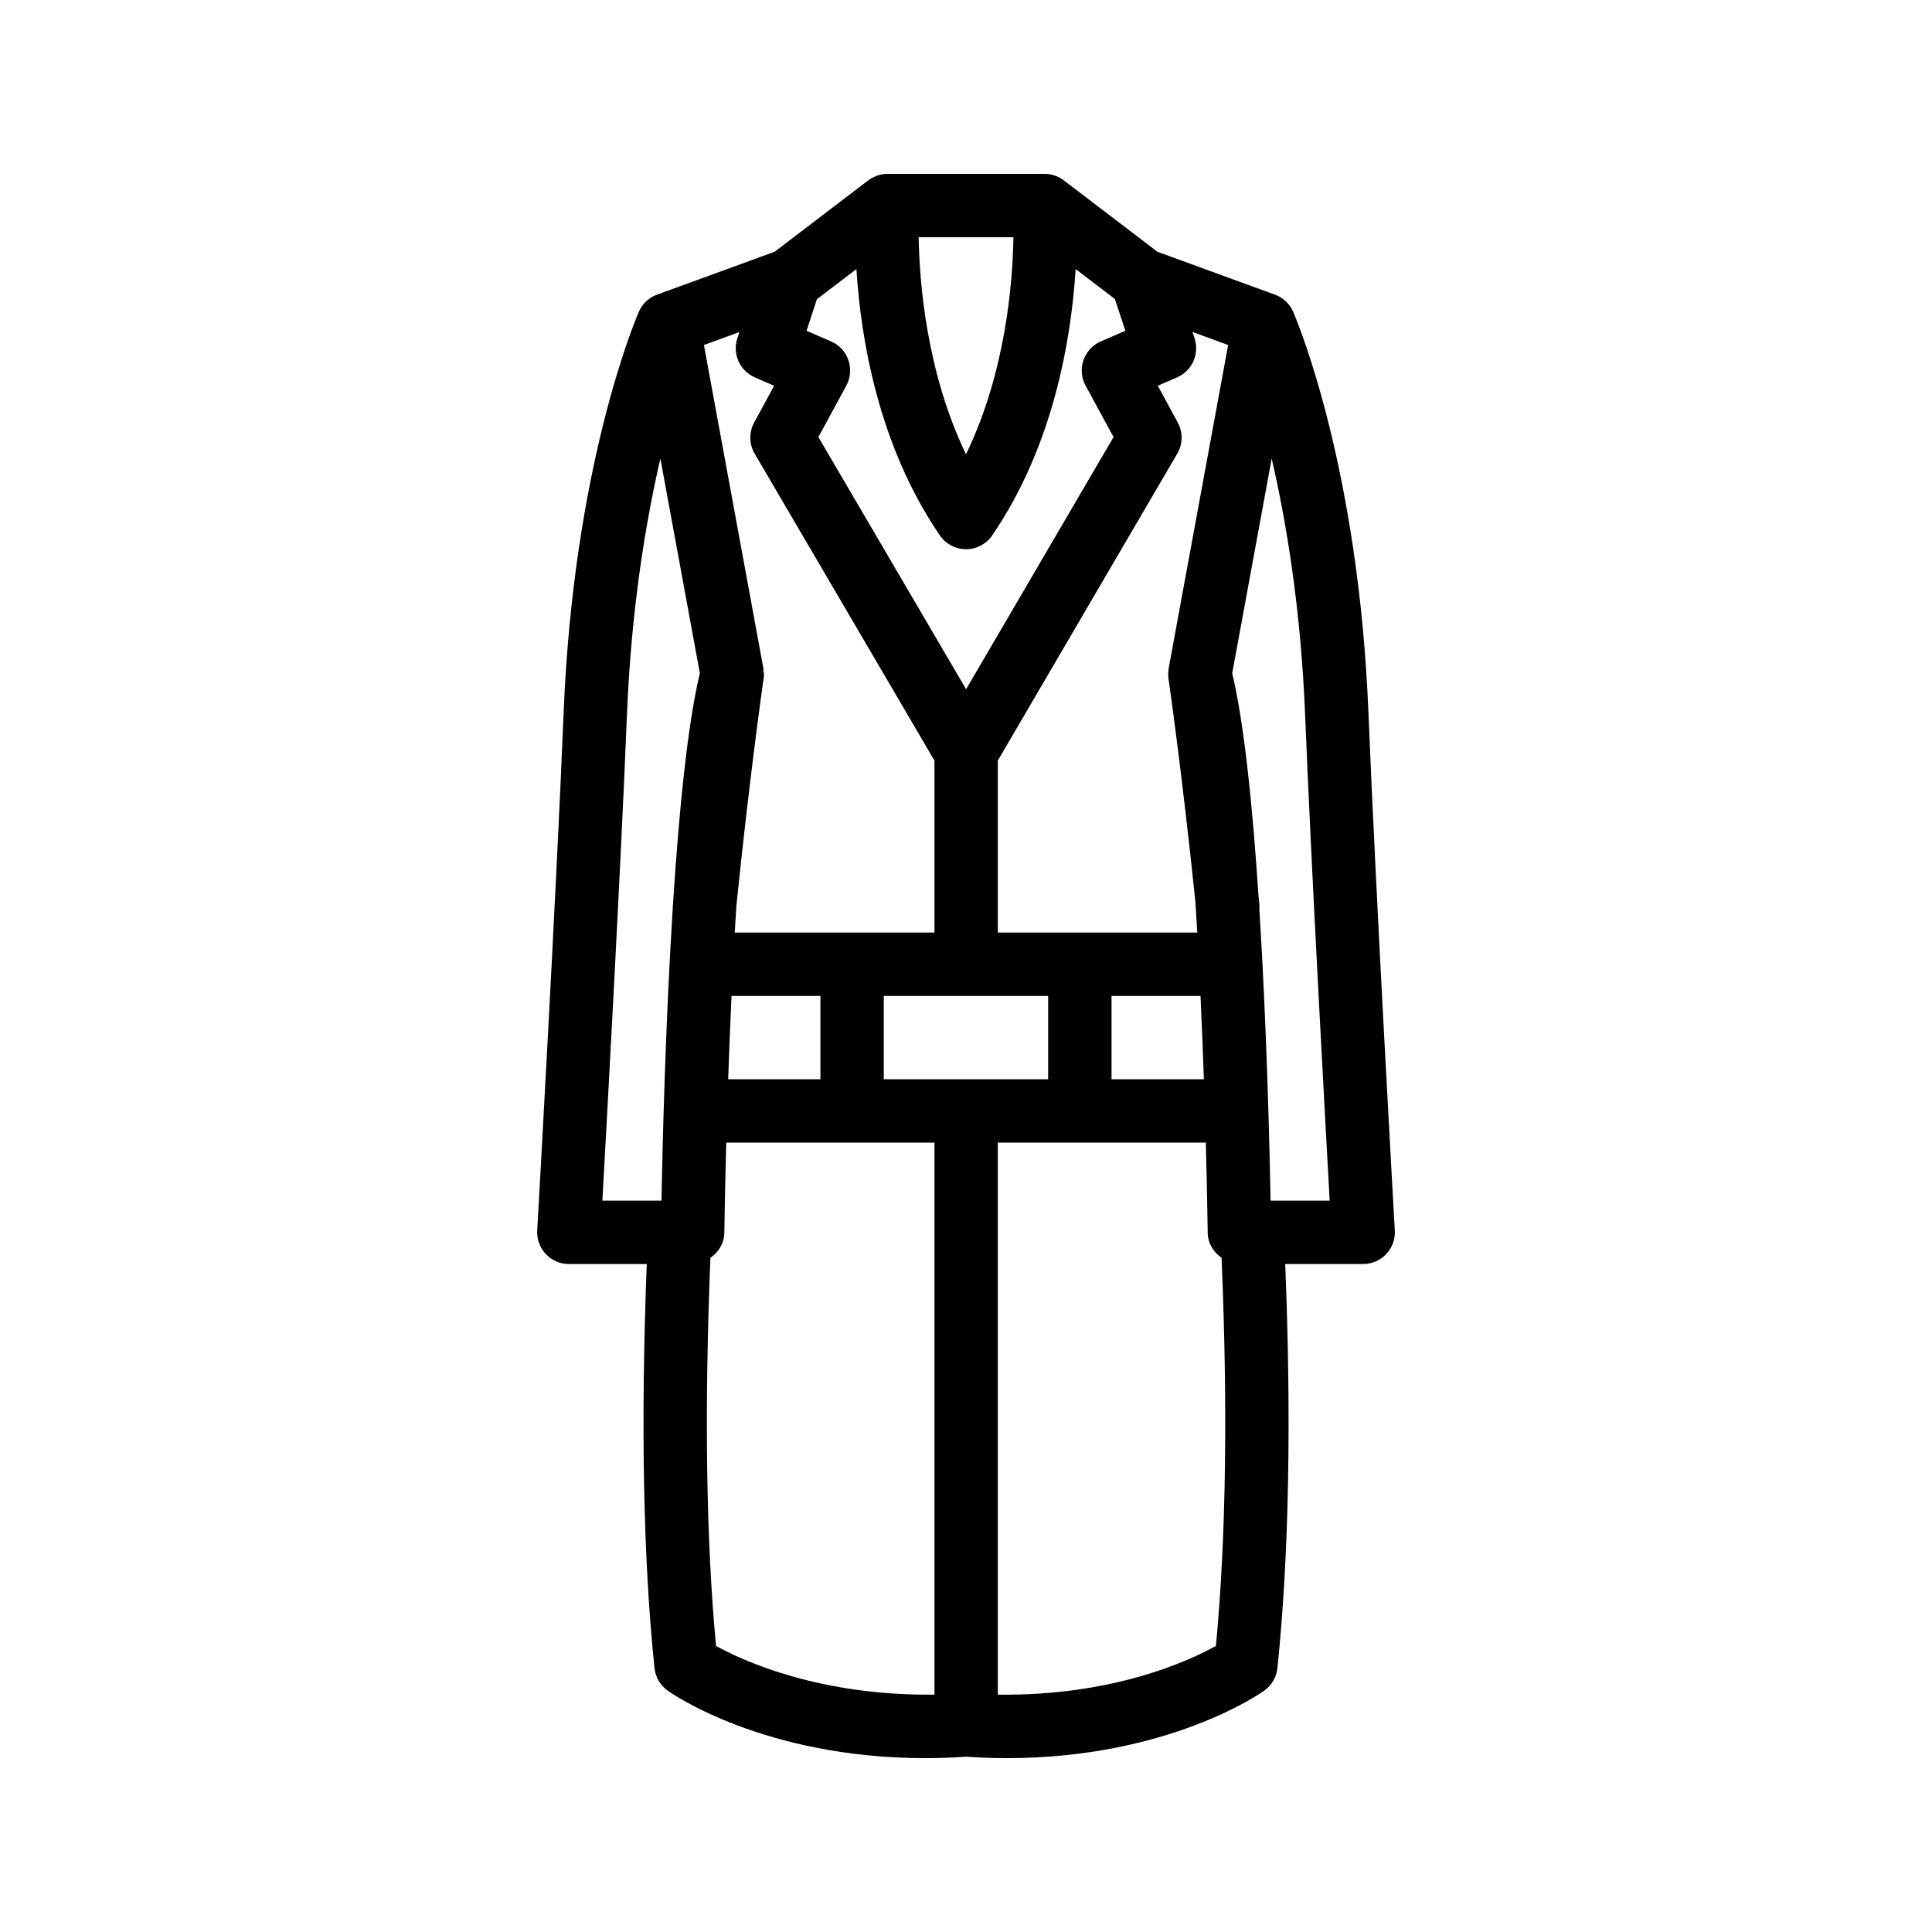 <?xml version="1.0" encoding="UTF-8"?>
<!-- Uploaded to: ICON Repo, www.iconrepo.com, Generator: ICON Repo Mixer Tools -->
<svg fill="#000000" width="800px" height="800px" version="1.1" viewBox="144 144 512 512" xmlns="http://www.w3.org/2000/svg">
 <path d="m294.75 478.98h20.645c-1.617 42.062-0.953 78.105 2.055 107.08 0.254 2.398 1.516 4.57 3.477 5.969 1.105 0.793 25.617 17.898 68.332 17.898 3.469 0 7.07-0.133 10.773-0.379 3.699 0.242 7.297 0.379 10.758 0.379 42.648-0.004 67.16-17.105 68.266-17.898 1.961-1.398 3.223-3.574 3.477-5.969 3.062-29.609 3.734-65.648 2.062-107.08h20.66c2.312 0 4.519-0.953 6.102-2.633 1.59-1.676 2.41-3.938 2.281-6.238-0.051-0.887-5.051-89.133-6.988-137.22-2.598-64.625-18.559-103.02-19.887-106.12-0.188-0.465-0.418-0.906-0.688-1.324 0-0.008 0-0.012-0.016-0.02-0.09-0.141-0.18-0.273-0.281-0.41 0-0.004 0-0.008-0.008-0.012v-0.004c-0.008-0.012-0.008-0.016-0.016-0.02-0.984-1.328-2.363-2.375-4-2.938l-31.035-11.328-24.797-18.914c-1.461-1.121-3.254-1.723-5.094-1.723h-41.641c-0.945 0-1.871 0.172-2.754 0.477-0.059 0.02-0.098 0.062-0.156 0.082-0.773 0.285-1.52 0.656-2.184 1.164l-24.797 18.914-31.047 11.324c-1.605 0.555-2.961 1.566-3.938 2.856 0 0.004-0.008 0.008-0.008 0.008v0.008c-0.164 0.211-0.312 0.422-0.449 0.648 0 0.004-0.008 0.012-0.008 0.016-0.23 0.383-0.434 0.773-0.605 1.188-1.32 3.066-17.277 41.473-19.875 106.12-1.934 48.09-6.945 136.34-6.996 137.22-0.133 2.305 0.688 4.562 2.281 6.238 1.582 1.684 3.785 2.637 6.098 2.637zm74.09-239.53c-0.762-2.227-2.426-4.027-4.594-4.965l-6.504-2.832 2.754-8.367 10.465-7.981c1.121 17.945 5.66 46.535 22.117 70.586 1.566 2.289 4.156 3.656 6.93 3.656 2.773 0 5.363-1.371 6.93-3.656 16.453-24.051 20.996-52.641 22.117-70.586l10.41 7.941 2.766 8.41-6.504 2.828c-2.164 0.938-3.828 2.738-4.594 4.965-0.77 2.227-0.566 4.668 0.559 6.742l7.406 13.641-39.07 66.824-39.148-66.828 7.406-13.637c1.117-2.074 1.324-4.516 0.555-6.742zm18.617-32.578h25.109c-0.184 11.934-2.012 35.691-12.562 57.516-10.496-21.773-12.344-45.562-12.547-57.516zm34.312 201.06v22.082h-43.559v-22.082zm40.383 0c0.355 7.672 0.645 15.125 0.887 22.082h-24.473v-22.082zm-100.73 22.082h-24.449c0.238-6.957 0.531-14.41 0.887-22.082h23.562zm-27.668 150.18c-2.633-28.004-3.109-62.594-1.488-102.85 2.152-1.5 3.66-3.856 3.695-6.672 0.004-0.324 0.125-9.789 0.5-23.867h55.18v146.29c-30.316 0.352-50.555-8.852-57.887-12.906zm132.48-0.004c-7.356 4.074-27.469 13.297-57.801 12.91v-146.29h55.121c0.375 14.078 0.492 23.543 0.5 23.867 0.035 2.809 1.535 5.16 3.672 6.66 1.68 39.684 1.199 74.273-1.492 102.86zm14.777-314.67c3.894 16.855 7.734 39.891 8.863 68.031 1.574 39.191 5.184 104.9 6.504 128.63h-15.66c-0.273-14.758-1.047-46.59-2.981-77.355 0.004-0.113 0.039-0.219 0.039-0.332 0-0.324-0.008-0.648-0.039-0.973-0.074-0.73-0.148-1.426-0.223-2.144-1.539-23.309-3.758-45.621-6.969-58.941zm-27.316 55.68c-0.012 0.055 0.016 0.113 0.008 0.168-0.152 0.938-0.168 1.898 0.012 2.856 0.152 1.047 3.496 24.312 7.074 58.723 0.176 2.723 0.348 5.453 0.504 8.195h-52.859v-45.582l47.551-81.336c1.484-2.539 1.535-5.664 0.133-8.246l-5.289-9.746 5.117-2.227c3.977-1.73 5.984-6.203 4.633-10.32l-0.559-1.703 9.449 3.449zm-113.74-89.203-0.555 1.688c-1.352 4.117 0.656 8.59 4.633 10.32l5.117 2.227-5.289 9.746c-1.402 2.582-1.352 5.711 0.133 8.25l47.641 81.336v45.578h-52.914c0.137-2.371 0.281-4.738 0.434-7.098 3.441-33.73 6.809-57.242 7.043-59.109 0.148-0.633 0.27-1.586 0.27-2.234 0-0.305-0.141-0.559-0.172-0.855-0.023-0.219 0.066-0.434 0.023-0.648l-15.773-85.766zm-29.812 101.55c1.133-28.141 4.969-51.172 8.863-68.027l10.465 56.906c-3.297 13.676-5.551 36.812-7.094 60.785-0.055 0.555-0.098 1.148-0.098 1.477 0 0.004 0.004 0.008 0.004 0.016-1.941 30.805-2.715 62.695-2.988 77.473h-15.66c1.328-23.727 4.934-89.438 6.508-128.63z"/>
</svg>